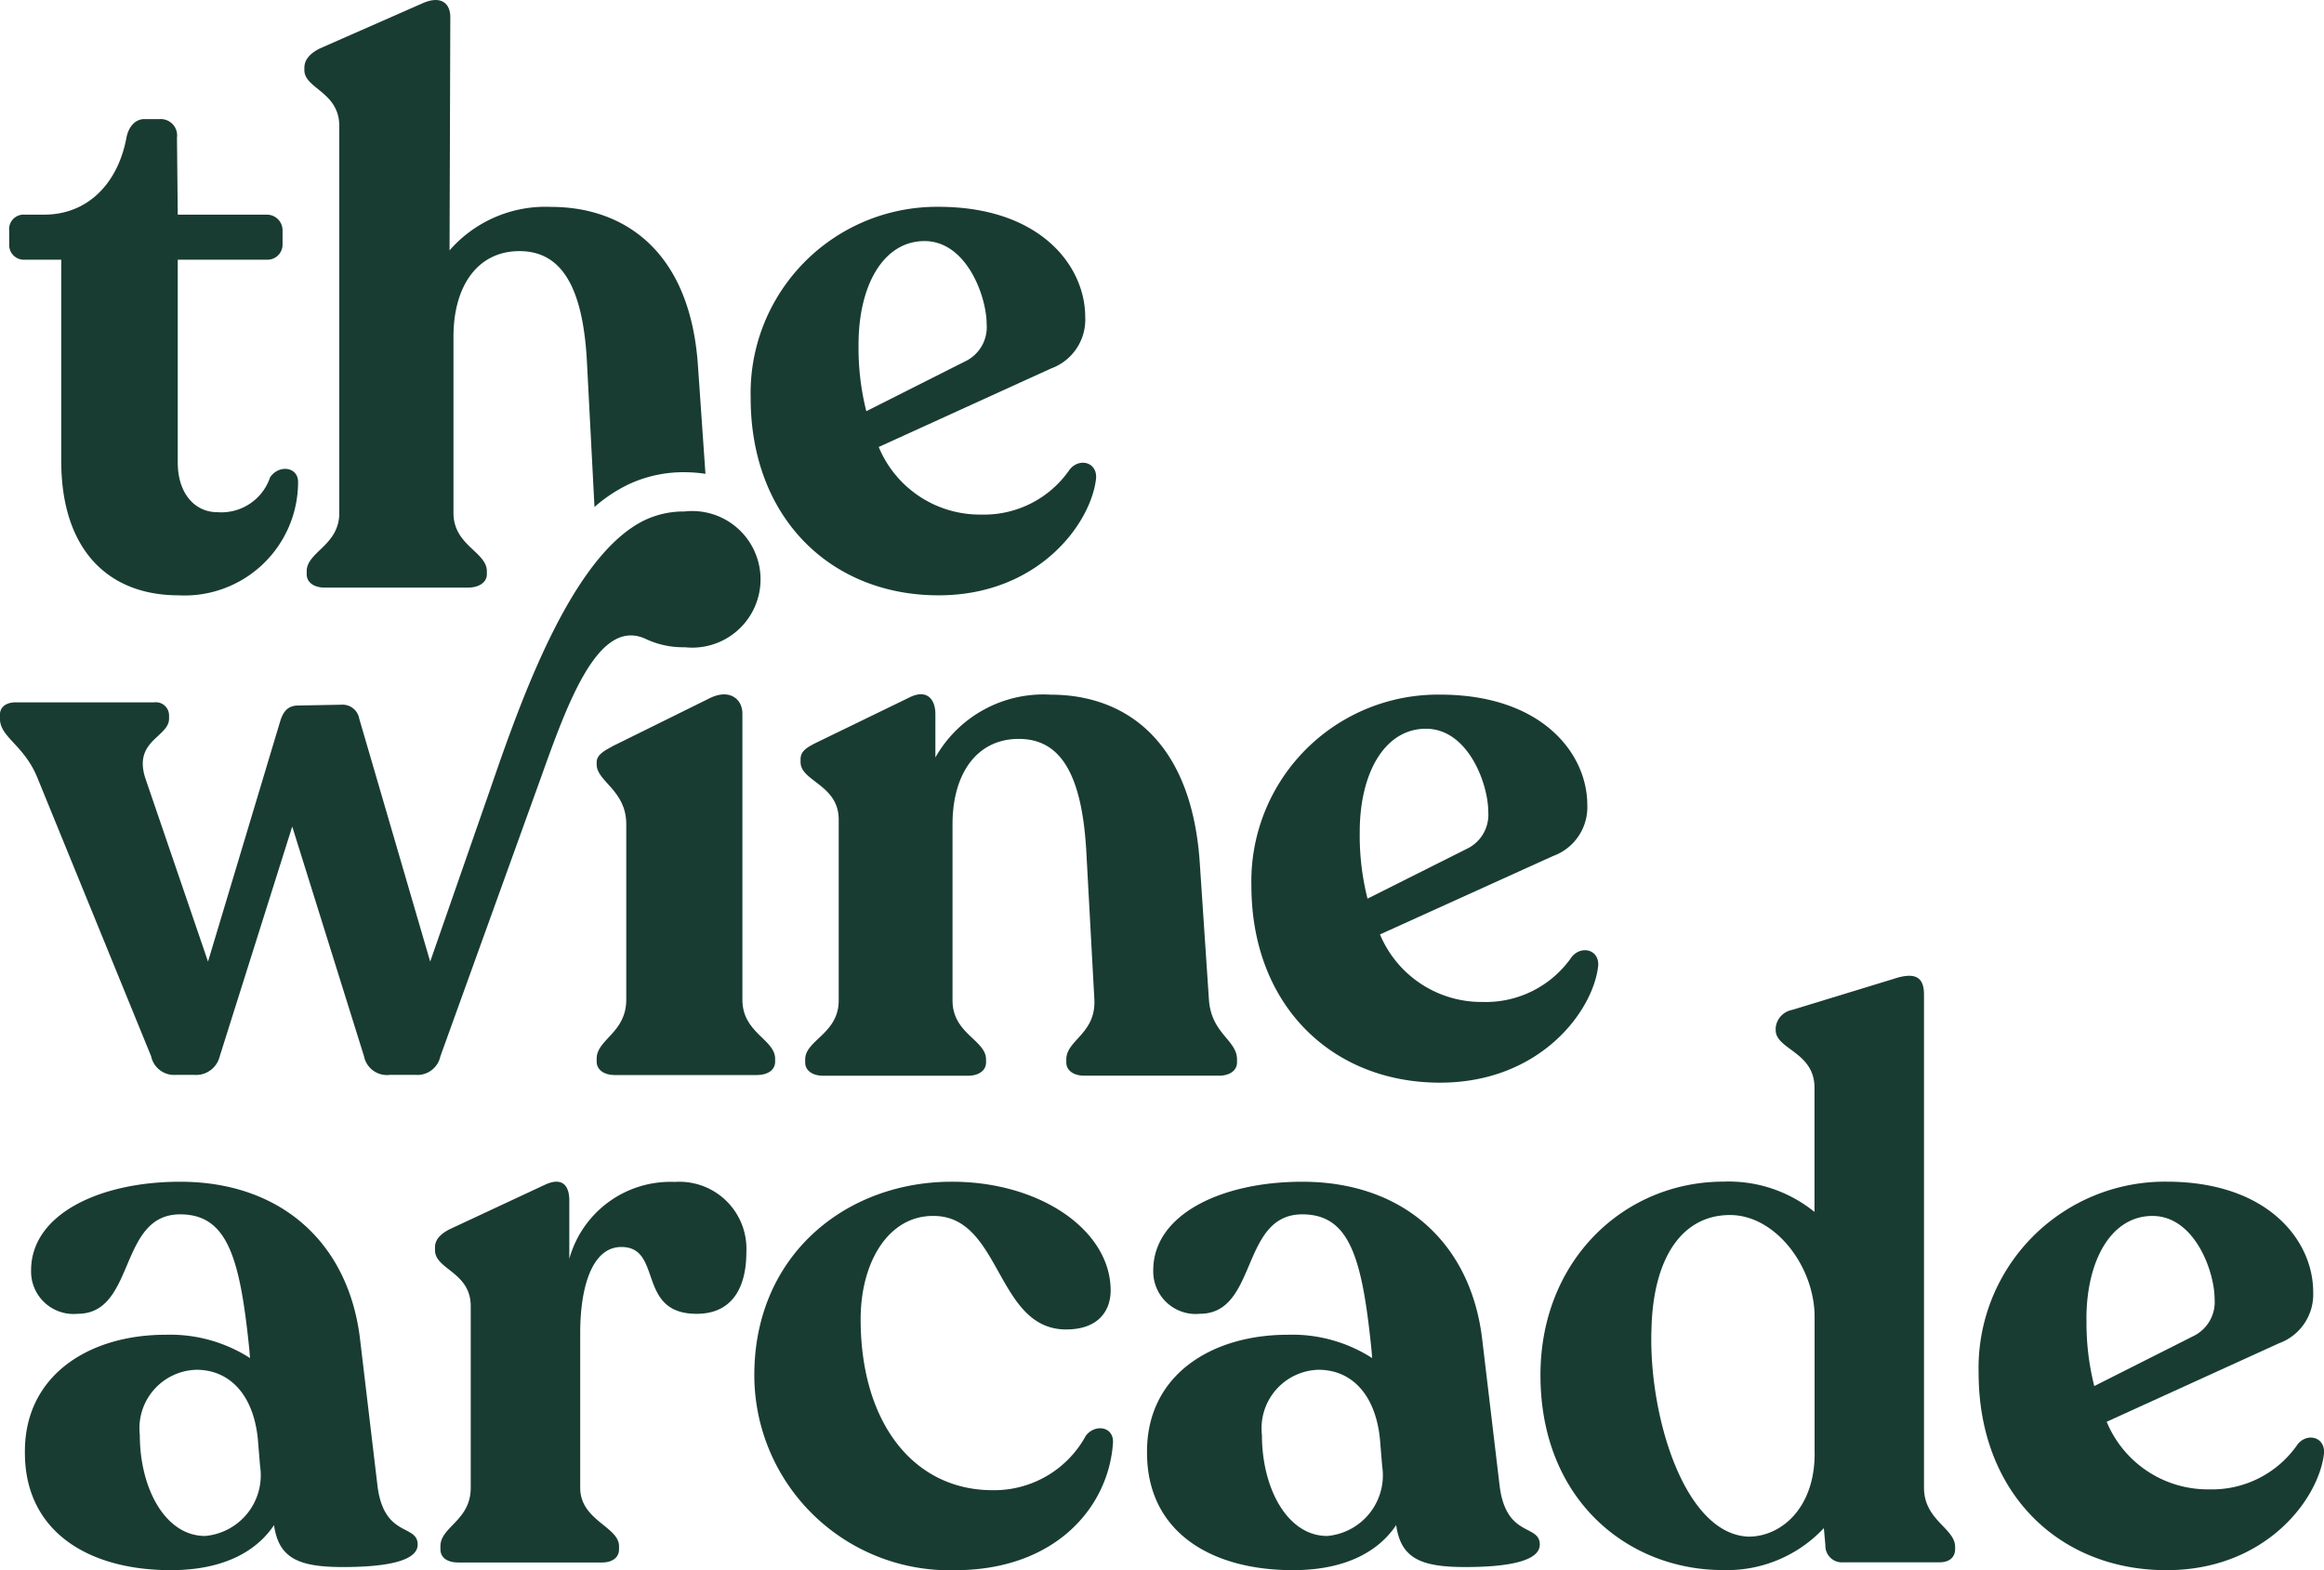 <svg height="70" width="103.6" xmlns="http://www.w3.org/2000/svg"><g fill="#193c32"><g><path d="m18.619 68.86c0 .8-1.661 1-3.323 1-1.973 0-2.872-.381-3.08-1.87-.761 1.143-2.215 2.009-4.6 2.009-3.738 0-6.506-1.766-6.506-5.23-.035-3.463 2.872-5.264 6.264-5.264a6.593 6.593 0 0 1 3.772 1.039l-.035-.416c-.415-4.052-.969-5.991-3.08-5.991-2.769 0-1.973 4.433-4.568 4.433a1.893 1.893 0 0 1 -2.077-1.939c0-2.494 3.045-3.948 6.645-3.948 4.5 0 7.545 2.736 8.029 7.1l.762 6.407c.274 2.39 1.797 1.732 1.797 2.67zm-7.025-3.5-.1-1.212c-.207-2.043-1.315-3.082-2.734-3.082a2.609 2.609 0 0 0 -2.527 2.909c0 2.389 1.142 4.5 2.907 4.5a2.716 2.716 0 0 0 2.454-3.115z"/><path d="m33.271 55.835c0 1.455-.554 2.736-2.215 2.736-2.7 0-1.489-2.979-3.357-2.979-1.35 0-1.834 1.9-1.834 3.81v6.927c0 1.455 1.73 1.731 1.73 2.6v.139c0 .381-.312.589-.761.589h-6.4c-.485 0-.8-.208-.8-.589v-.139c0-.866 1.35-1.143 1.35-2.6v-8.1c0-1.524-1.592-1.628-1.592-2.493v-.139c0-.346.277-.623.727-.831l4.153-1.939c.8-.381 1.107.034 1.107.693v2.6a4.681 4.681 0 0 1 4.707-3.429 2.988 2.988 0 0 1 3.185 3.144z"/><path d="m33.626 61.307c0-5.334 4.049-8.589 8.721-8.624 3.98-.035 7.164 2.147 7.164 4.849 0 .9-.554 1.8-2.146 1.732-2.976-.173-2.768-5.091-5.78-5.056-1.973 0-3.219 2.043-3.219 4.606 0 4.606 2.353 7.62 5.883 7.62a4.647 4.647 0 0 0 4.153-2.424c.416-.554 1.281-.415 1.211.346-.208 2.84-2.561 5.646-7.06 5.646a8.707 8.707 0 0 1 -8.927-8.695z"/><path d="m68.641 68.86c0 .8-1.661 1-3.322 1-1.973 0-2.872-.381-3.08-1.87-.761 1.143-2.215 2.009-4.6 2.009-3.738 0-6.506-1.766-6.506-5.23-.035-3.463 2.873-5.264 6.264-5.264a6.591 6.591 0 0 1 3.772 1.039l-.035-.416c-.415-4.052-.969-5.991-3.08-5.991-2.769 0-1.973 4.433-4.568 4.433a1.893 1.893 0 0 1 -2.076-1.939c0-2.494 3.045-3.948 6.644-3.948 4.5 0 7.544 2.736 8.029 7.1l.762 6.407c.273 2.39 1.796 1.732 1.796 2.67zm-7.026-3.5-.1-1.212c-.208-2.043-1.315-3.082-2.734-3.082a2.609 2.609 0 0 0 -2.526 2.909c0 2.389 1.142 4.5 2.907 4.5a2.715 2.715 0 0 0 2.453-3.115z"/><path d="m87.156 68.96v.1c0 .381-.277.589-.692.589h-4.291a.736.736 0 0 1 -.8-.762l-.069-.762a5.915 5.915 0 0 1 -4.5 1.87c-4.222 0-8.133-3.117-8.133-8.693 0-5.126 3.737-8.624 8.167-8.624a6.071 6.071 0 0 1 4.049 1.351v-5.542c0-1.593-1.73-1.7-1.73-2.563v-.1a.9.9 0 0 1 .727-.8l4.534-1.385c.935-.311 1.35-.1 1.35.693v21.993c.006 1.458 1.388 1.804 1.388 2.635zm-6.264-4.156v-6.1c0-2.217-1.73-4.537-3.772-4.537-2.111 0-3.426 1.87-3.5 5.091-.138 3.81 1.454 9.143 4.326 9.247 1.426.005 2.948-1.242 2.948-3.701z"/><path d="m103.603 64.77c-.208 2.009-2.561 5.23-7.025 5.23-4.811 0-8.375-3.464-8.375-8.8a8.308 8.308 0 0 1 8.375-8.52c4.533 0 6.54 2.632 6.54 4.918a2.318 2.318 0 0 1 -1.523 2.286l-7.683 3.5a4.879 4.879 0 0 0 4.568 3.013 4.627 4.627 0 0 0 3.945-2.009c.413-.519 1.209-.345 1.178.382zm-10.59-5.957a11.52 11.52 0 0 0 .346 2.979l4.464-2.251a1.685 1.685 0 0 0 .9-1.628c0-1.247-.9-3.705-2.768-3.705-1.838-.001-2.946 1.973-2.946 4.605z"/></g><path d="m2.73 20.548v-8.97h-1.627a.654.654 0 0 1 -.692-.693v-.589a.647.647 0 0 1 .692-.727h.865c1.938 0 3.288-1.386 3.668-3.429.1-.519.415-.831.8-.831h.692a.73.73 0 0 1 .761.831l.035 3.429h3.98a.7.7 0 0 1 .692.727v.589a.673.673 0 0 1 -.692.693h-3.98v9.039c0 1.385.762 2.217 1.765 2.217a2.294 2.294 0 0 0 2.353-1.559c.415-.589 1.246-.45 1.246.208a5.059 5.059 0 0 1 -5.329 5.057c-3.149-.001-5.229-2.044-5.229-5.992z"/><path d="m48.863 21.31c-.208 2.009-2.561 5.23-7.025 5.23-4.81 0-8.375-3.464-8.375-8.8a8.308 8.308 0 0 1 8.375-8.52c4.534 0 6.54 2.632 6.54 4.918a2.318 2.318 0 0 1 -1.523 2.289l-7.683 3.5a4.88 4.88 0 0 0 4.568 3.013 4.626 4.626 0 0 0 3.945-2.009c.417-.521 1.213-.348 1.178.379zm-10.59-5.957a11.523 11.523 0 0 0 .346 2.979l4.464-2.251a1.685 1.685 0 0 0 .9-1.628c0-1.247-.9-3.705-2.768-3.705-1.834-.001-2.942 1.973-2.942 4.605z"/><path d="m30.527 21.052a6.254 6.254 0 0 1 .921.072l-.333-4.8c-.346-5.23-3.391-7.1-6.541-7.1a5.671 5.671 0 0 0 -4.534 1.939l.034-10.39c0-.693-.484-.969-1.246-.623l-4.568 2.009c-.416.208-.692.485-.692.866v.1c0 .831 1.557.97 1.557 2.494v17.248c0 1.455-1.453 1.731-1.453 2.6v.139c0 .346.311.589.8.589h6.4c.485 0 .831-.242.831-.589v-.139c0-.866-1.488-1.143-1.488-2.6v-7.862c0-2.251 1.073-3.81 2.941-3.81 1.834 0 2.838 1.524 3.011 4.987l.334 6.421a6.646 6.646 0 0 1 1.572-1.035 5.794 5.794 0 0 1 2.454-.516z"/><g><path d="m26.598 47.333v-.139c0-.865 1.32-1.142 1.32-2.63v-7.819c0-1.522-1.32-1.9-1.32-2.664v-.1c0-.311.278-.484.73-.726l4.342-2.145c.868-.415 1.425.069 1.425.692v12.767c0 1.488 1.459 1.765 1.459 2.63v.139c0 .346-.313.588-.8.588h-6.392c-.448-.007-.764-.248-.764-.593z"/><path d="m55.144 47.229v.138c0 .346-.313.588-.8.588h-6.01c-.486 0-.8-.242-.8-.588v-.138c0-.865 1.321-1.142 1.251-2.664l-.348-6.4c-.174-3.7-1.181-5.224-3.022-5.224-1.876 0-2.953 1.557-2.953 3.806v7.854c0 1.488 1.494 1.765 1.494 2.63v.138c0 .346-.313.588-.8.588h-6.462c-.487 0-.8-.242-.8-.588v-.138c0-.865 1.494-1.142 1.494-2.63v-8.063c0-1.557-1.7-1.7-1.7-2.561v-.138c0-.346.278-.519.695-.727l4.134-2.007c.8-.415 1.181.069 1.181.727v1.937a5.53 5.53 0 0 1 5.141-2.8c3.162 0 6.219 1.868 6.636 7.37l.417 6.228c.106 1.52 1.252 1.797 1.252 2.662z"/><path d="m71.246 43.042c-.208 2.007-2.571 5.224-7.053 5.224-4.829 0-8.408-3.46-8.408-8.788a8.32 8.32 0 0 1 8.408-8.511c4.551 0 6.566 2.63 6.566 4.913a2.316 2.316 0 0 1 -1.528 2.283l-7.713 3.495a4.9 4.9 0 0 0 4.586 3.01 4.652 4.652 0 0 0 3.961-2.007c.417-.518 1.216-.346 1.181.381zm-10.631-5.954a11.483 11.483 0 0 0 .347 2.975l4.482-2.249a1.681 1.681 0 0 0 .9-1.626c0-1.246-.9-3.7-2.779-3.7-1.838 0-2.95 1.973-2.95 4.6z"/></g><path d="m30.527 22.802a4.076 4.076 0 0 0 -1.72.356c-3.319 1.524-5.619 8.155-6.955 12.03l-2.675 7.681-3.162-10.829a.755.755 0 0 0 -.8-.623l-1.911.035c-.451 0-.66.242-.8.657l-3.231 10.76-2.779-8.131c-.591-1.73 1.042-1.868 1.042-2.7v-.138a.585.585 0 0 0 -.66-.588h-6.184c-.417 0-.695.207-.695.553v.173c0 .831 1.077 1.176 1.668 2.63l5.072 12.421a1.048 1.048 0 0 0 1.112.83h.8a1.085 1.085 0 0 0 1.147-.83l3.231-10.241 3.2 10.241a1.04 1.04 0 0 0 1.146.83h1.147a1.048 1.048 0 0 0 1.112-.83l4.481-12.421c1.2-3.356 2.578-7.2 4.7-6.17a3.924 3.924 0 0 0 1.72.357 3.045 3.045 0 1 0 0-6.055z"/></g></svg>
